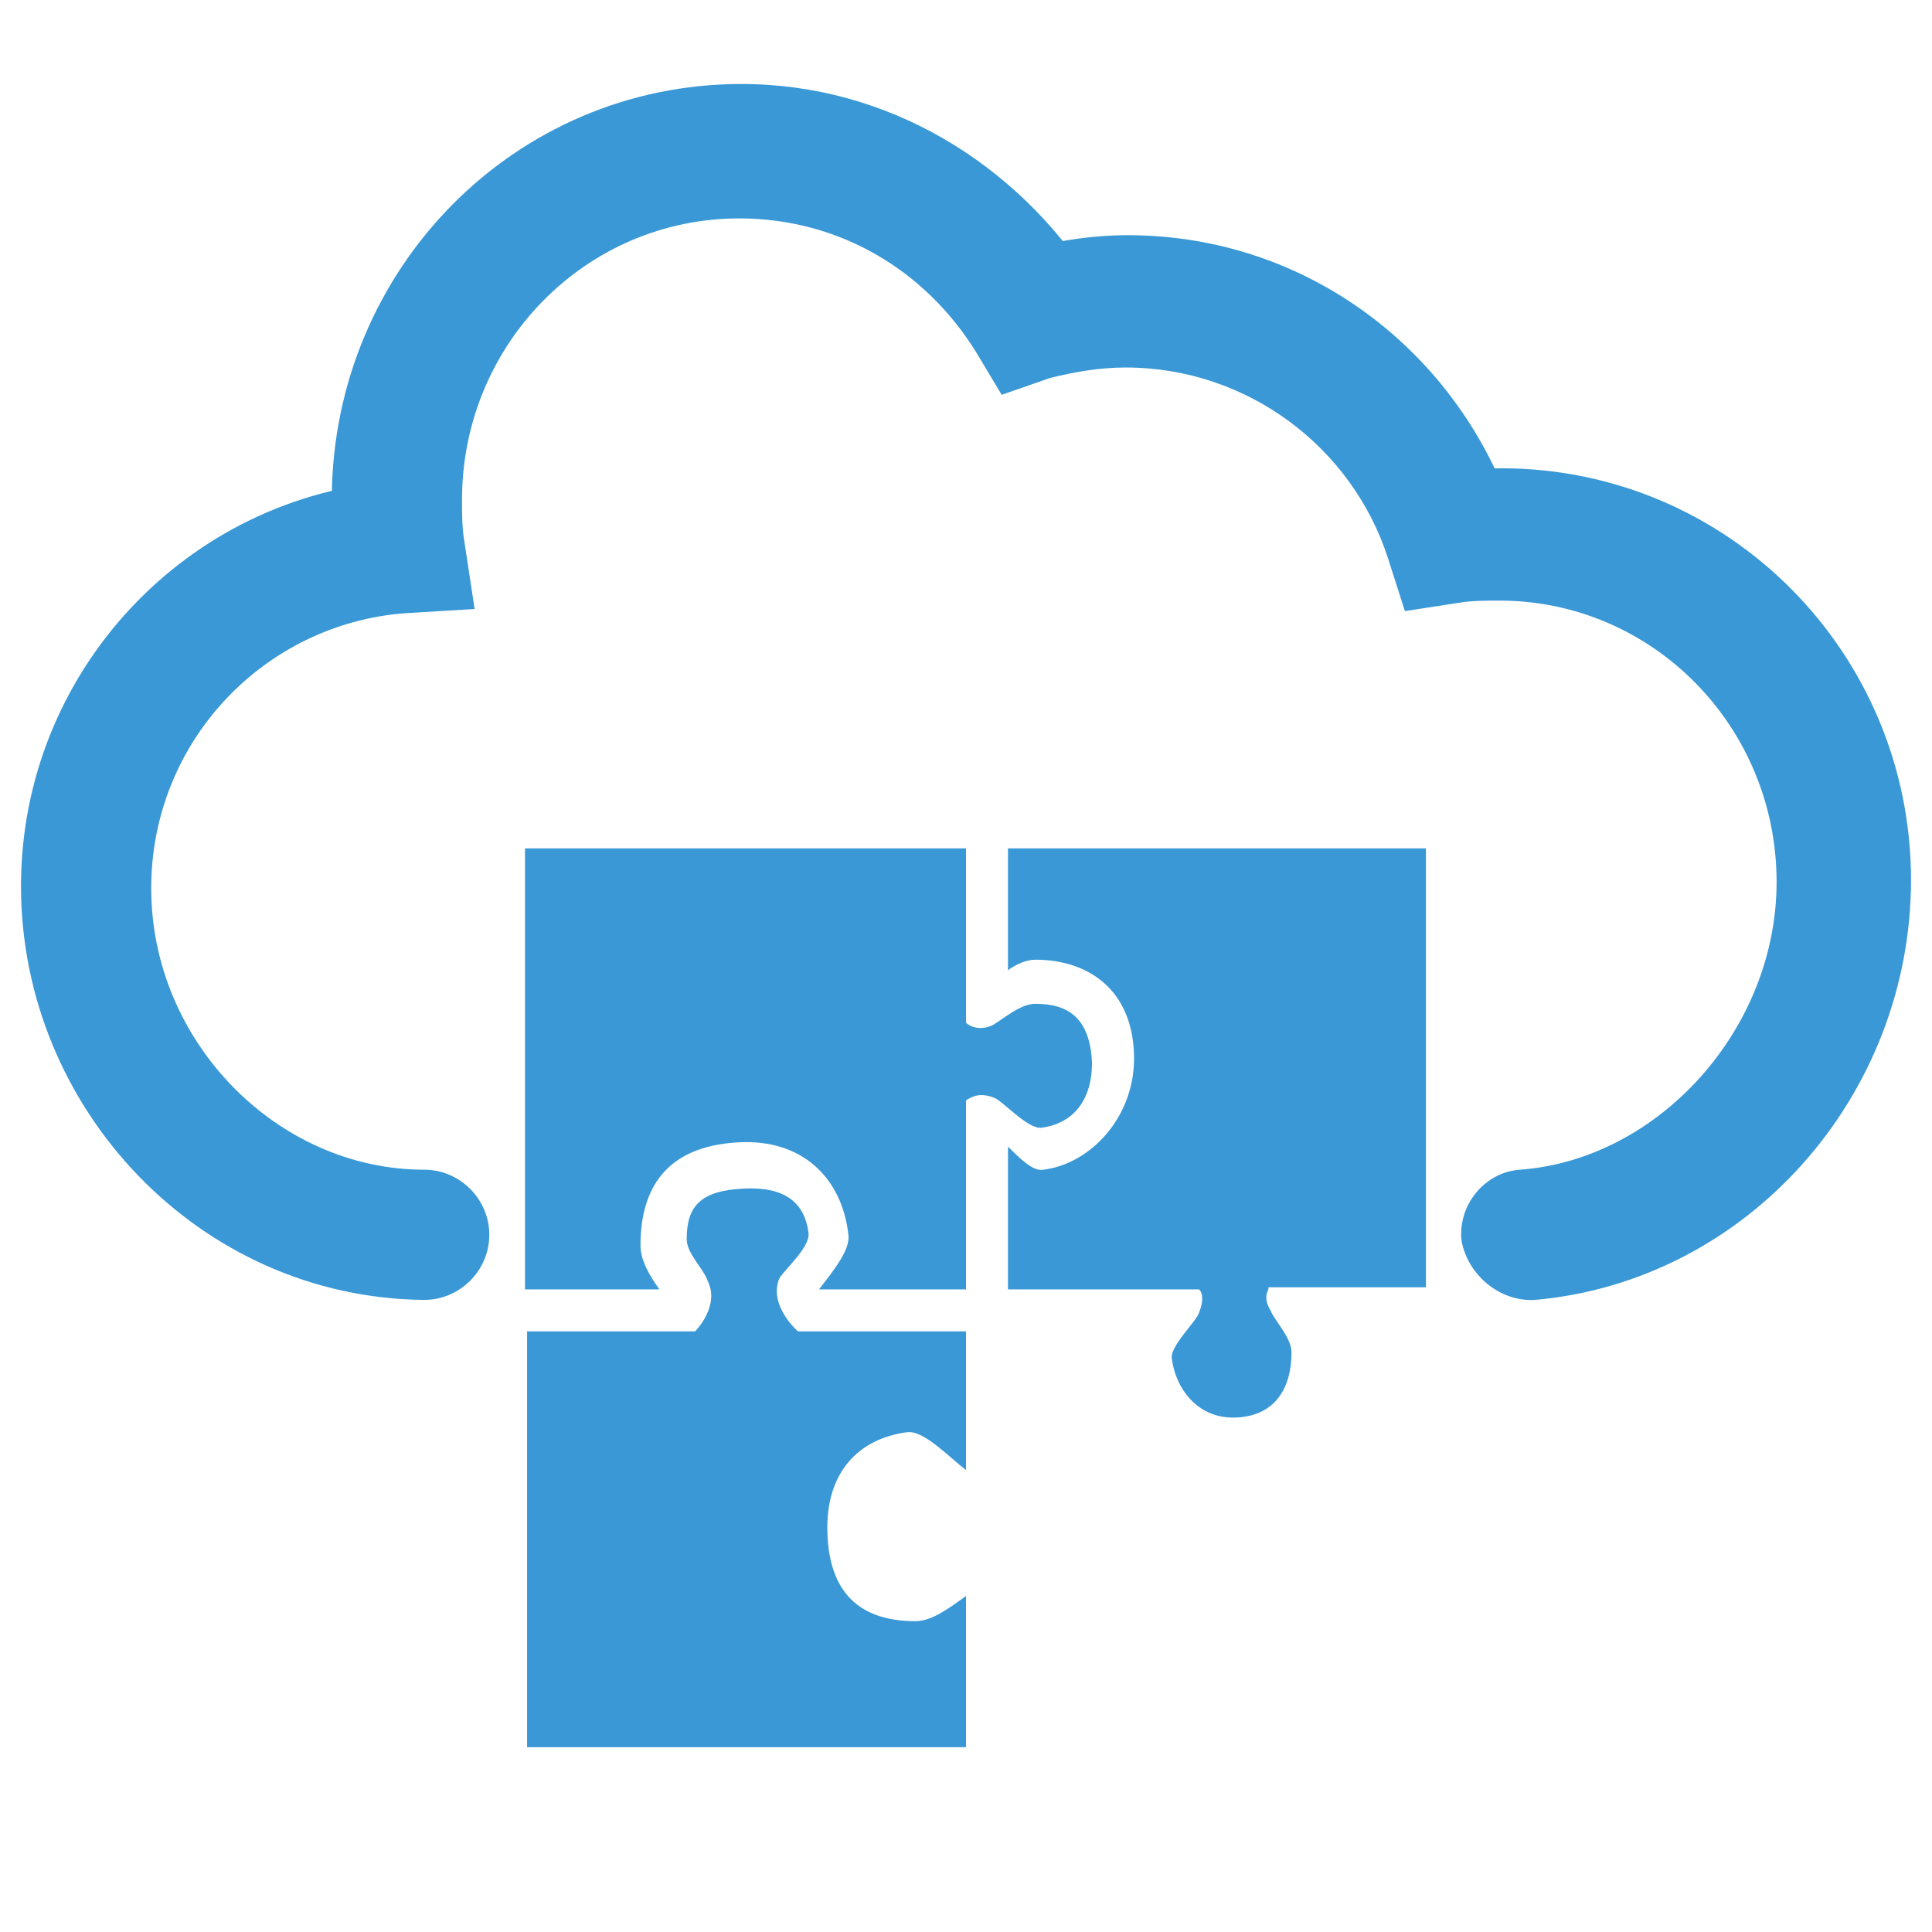<?xml version="1.0" encoding="utf-8"?>
<!-- Generator: Adobe Illustrator 19.1.0, SVG Export Plug-In . SVG Version: 6.00 Build 0)  -->
<svg version="1.1" id="Layer_1" xmlns="http://www.w3.org/2000/svg" xmlns:xlink="http://www.w3.org/1999/xlink" x="0px" y="0px"
	 viewBox="0 0 92 92" style="enable-background:new 0 0 92 92;" xml:space="preserve">
<style type="text/css">
	.st0{fill:#3998D5;}
	.st1{fill-rule:evenodd;clip-rule:evenodd;fill:#3998D5;}
</style>
<g>
	<path class="st0" d="M73.1,61.9C83.2,61,91,52.2,91,41.9c0-10.8-8.7-19.6-19.5-19.6c-1,0-1.9,0.1-2.9,0.2l0.5,3.1l3-1
		c-2.6-7.8-9.8-13.4-18.4-13.4c-1.8,0-3.6,0.3-5.3,0.8l0.9,3l2.7-1.6C48.4,7.8,42.3,4,35.3,4c-10.8,0-19.4,8.8-19.5,19.6
		c0,1,0.1,1.9,0.2,2.8l3.1-0.4l-0.2-3.1C8.9,23.6,1,32,1,42.2c0,10.6,8.5,19.6,19.2,19.7c1.7,0,3.1-1.4,3.1-3.1
		c0-1.7-1.4-3.1-3.1-3.1c-7,0-13-6.1-13-13.4c0-7,5.4-12.6,12.1-13.1l3.3-0.2l-0.5-3.3c-0.1-0.6-0.1-1.3-0.1-1.9
		c0-7.4,5.9-13.4,13.2-13.4c4.8,0,8.9,2.5,11.3,6.4l1.2,2L50,18c1.2-0.3,2.4-0.5,3.6-0.5c5.8,0,10.8,3.8,12.5,9.1l0.8,2.5l2.6-0.4
		c0.6-0.1,1.3-0.1,1.9-0.1c7.3,0,13.2,6,13.2,13.4c0,7-5.6,13.2-12.2,13.7c-1.7,0.1-3,1.7-2.8,3.4C69.9,60.7,71.4,62,73.1,61.9
		L73.1,61.9L73.1,61.9z"/>
	<path class="st1" d="M49.6,53.7c-0.6,0.1-1.8-1.2-2.2-1.4c-0.7-0.3-1.1-0.1-1.4,0.1v9h-7c0.7-0.9,1.5-1.9,1.4-2.6
		c-0.3-2.7-2.2-4.6-5.3-4.4c-3.3,0.2-4.6,2.1-4.6,4.9c0,0.7,0.4,1.4,0.9,2.1h-6.4V40.4H46v8.3c0.2,0.2,0.7,0.4,1.3,0.1
		c0.5-0.3,1.3-1,2-1c1.6,0,2.6,0.7,2.7,2.8C52,52.4,51.1,53.5,49.6,53.7L49.6,53.7z"/>
	<path class="st1" d="M25.1,63.4h8c0,0,1.2-1.2,0.6-2.4c-0.2-0.6-1-1.3-1-2c0-1.6,0.7-2.3,2.7-2.4c1.9-0.1,2.9,0.6,3.1,2.1
		c0.1,0.7-1.2,1.8-1.4,2.2c-0.5,1.3,0.9,2.5,0.9,2.5h8V70c-0.8-0.6-2-1.9-2.8-1.8c-2.3,0.3-3.9,1.9-3.8,4.8c0.1,3.1,1.8,4.2,4.2,4.2
		c0.8,0,1.7-0.7,2.4-1.2v7.2H25.1V63.4L25.1,63.4z"/>
	<path class="st1" d="M60.4,61.4c-0.1,0.2-0.2,0.5,0.1,1c0.2,0.5,1,1.3,1,2c0,1.6-0.7,3-2.6,3.1c-1.8,0.1-2.9-1.3-3.1-2.8
		c-0.1-0.6,1.2-1.8,1.3-2.2c0.2-0.5,0.2-0.9,0-1.1H48v-6.8c0.6,0.6,1.2,1.2,1.7,1.1c2.3-0.3,4.4-2.6,4.3-5.5
		c-0.1-3.1-2.2-4.5-4.7-4.5c-0.4,0-0.9,0.2-1.3,0.5v-5.8h19.9v20.9H60.4L60.4,61.4z"/>
</g>
</svg>
